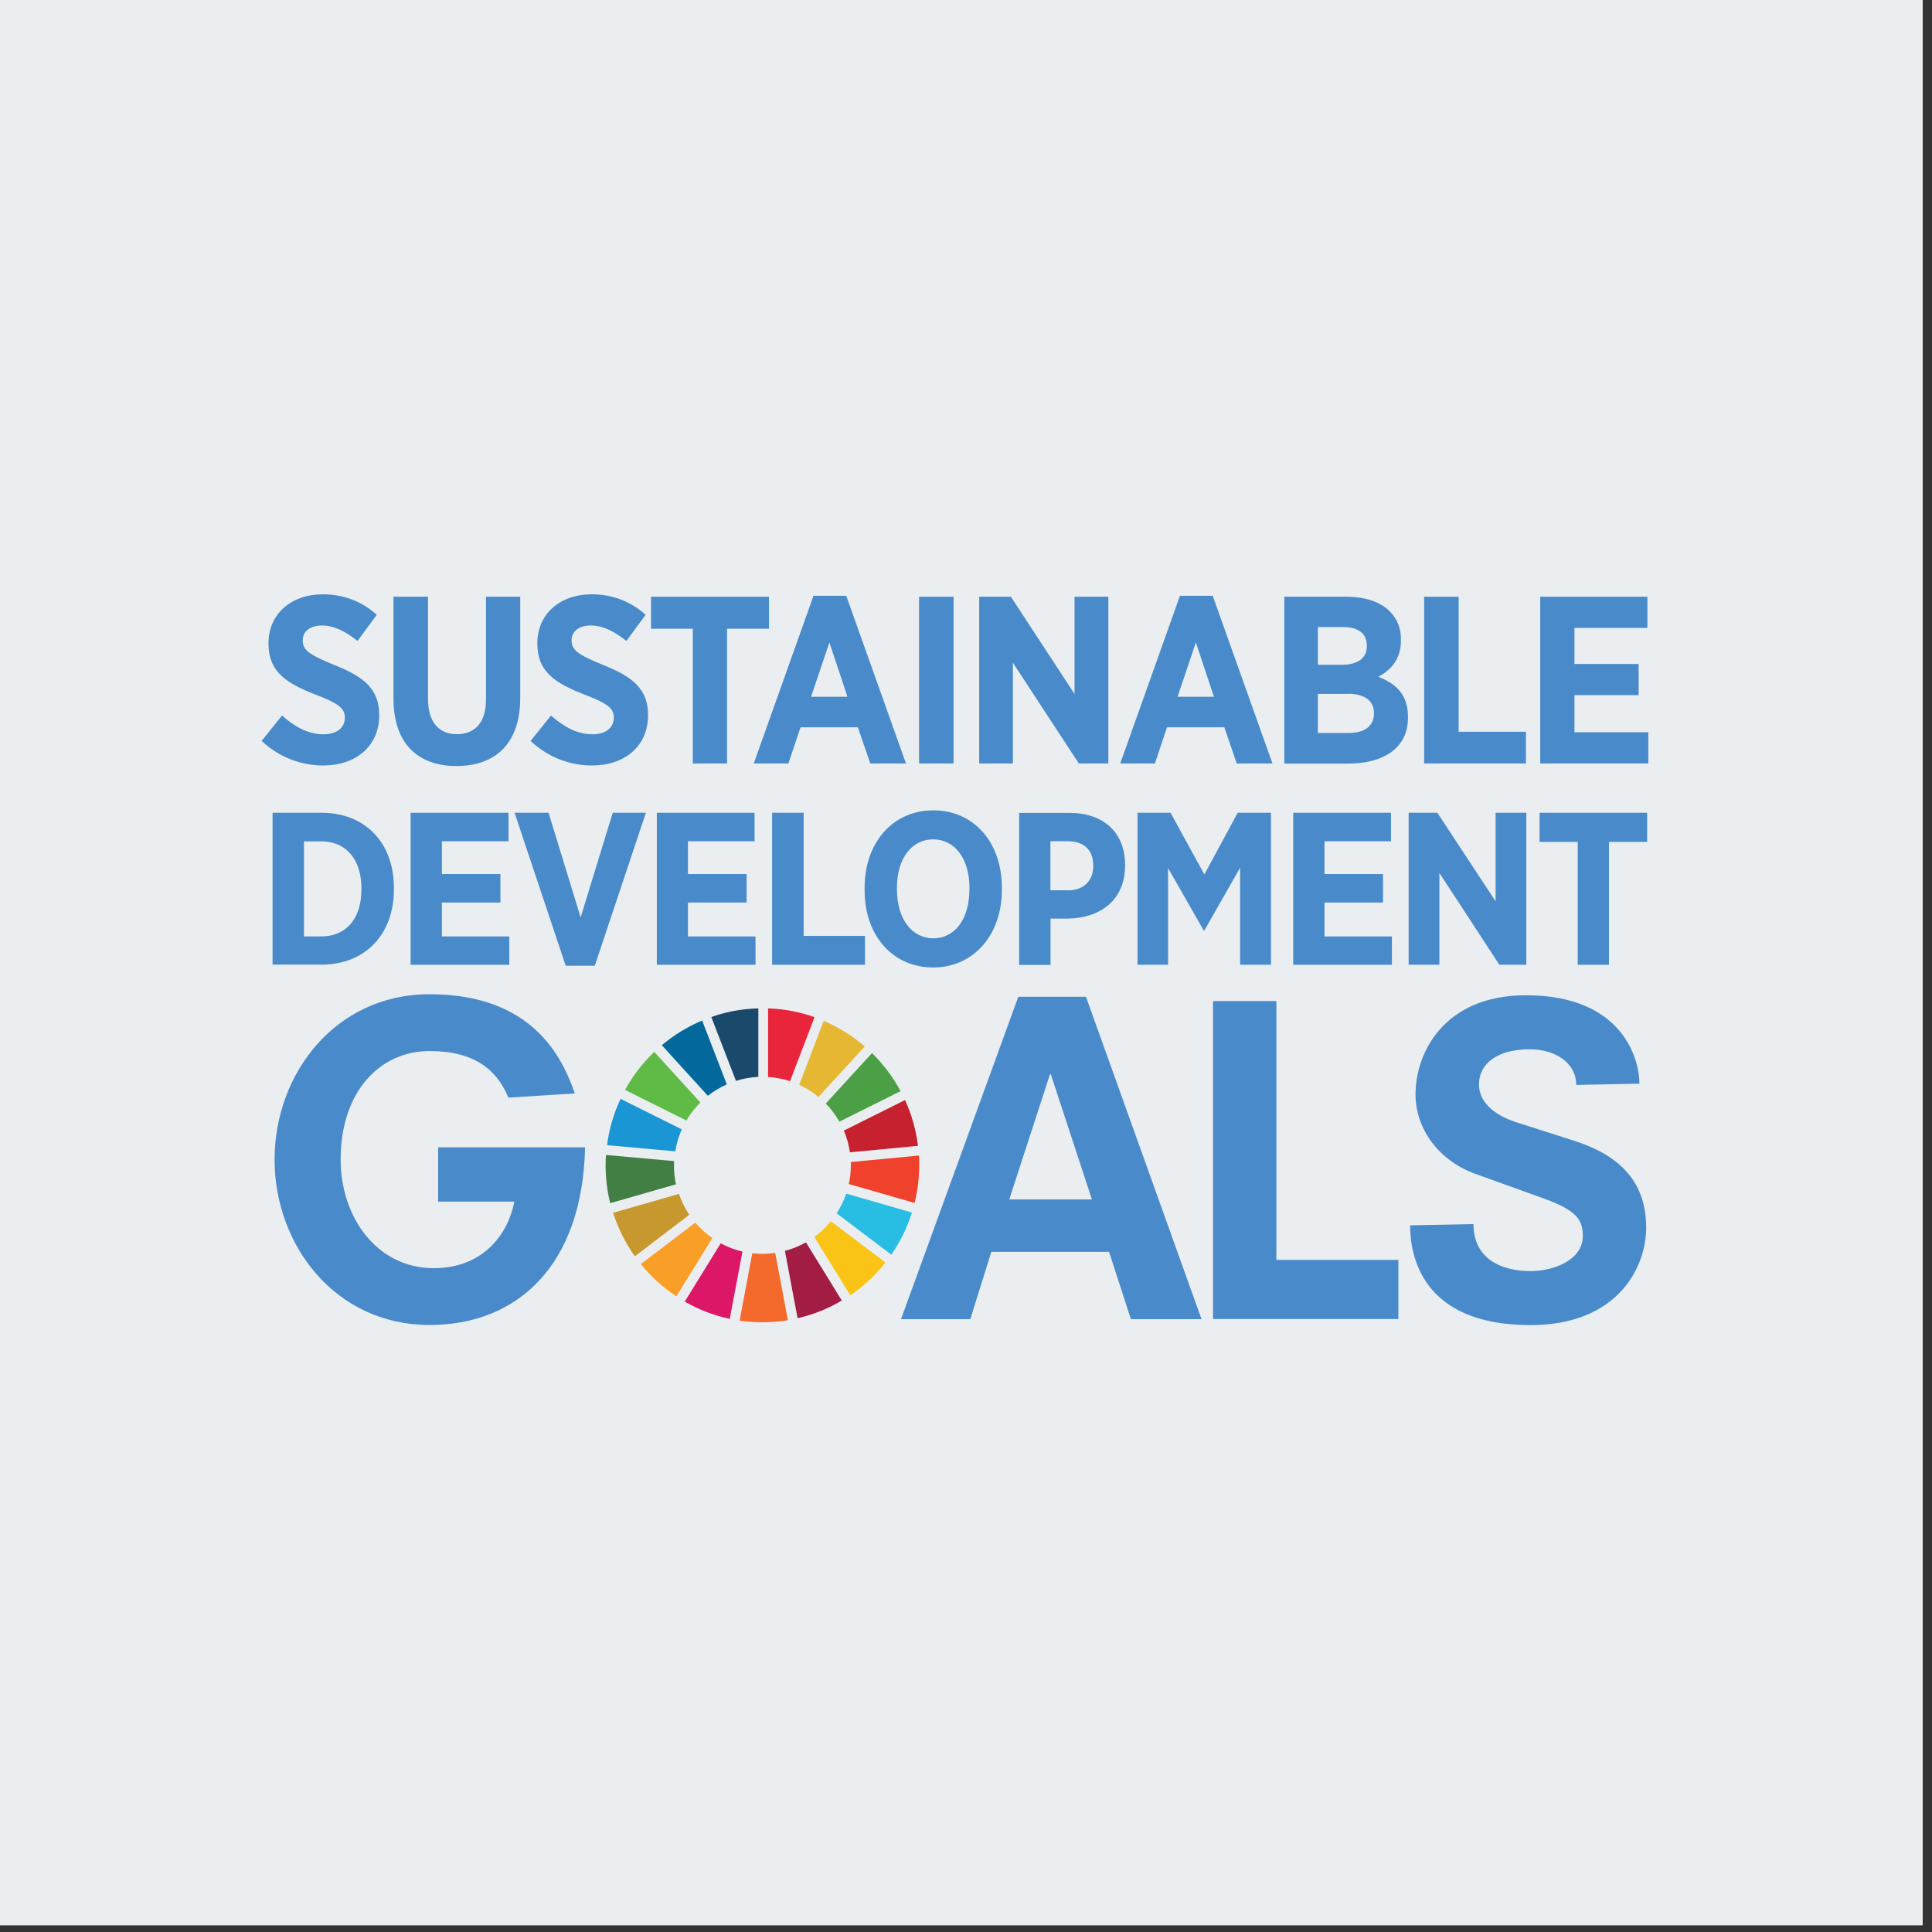 <svg width="152" height="152" viewBox="0 0 152 152" fill="none" xmlns="http://www.w3.org/2000/svg">
<rect x="0" y="0" width="152" height="152" fill="#333333" stroke="none"/>
<path d="M151.267 0H0V151.477H151.267V0Z" fill="#EBEEF0"/>
<g clip-path="url(#clip0_1233_19886)">
<path d="M23.915 66.184V73.672H25.283C27.161 73.672 28.434 72.355 28.434 69.986V69.901C28.434 67.522 27.15 66.194 25.283 66.194H23.915V66.184ZM21.443 63.942H25.294C28.752 63.942 30.99 66.332 30.99 69.838V69.986C30.99 73.492 28.752 75.892 25.294 75.892H21.443V63.932V63.942Z" fill="#498BCA"/>
<path d="M32.306 63.943H40.007V66.185H34.767V68.766H39.37V71.007H34.767V73.674H40.071V75.904H32.306V63.943Z" fill="#498BCA"/>
<path d="M40.484 63.943H43.157L45.682 72.176L48.207 63.943H50.816L46.796 75.979H44.505L40.484 63.943Z" fill="#498BCA"/>
<path d="M51.676 63.943H59.366V66.185H54.126V68.766H58.74V71.007H54.126V73.674H59.441V75.904H51.676V63.943Z" fill="#498BCA"/>
<path d="M60.745 63.943H63.227V73.631H68.054V75.904H60.745V63.943Z" fill="#498BCA"/>
<path d="M76.274 69.998V69.881C76.274 67.523 75.086 66.036 73.421 66.036C71.755 66.036 70.567 67.502 70.567 69.86V69.977C70.567 72.335 71.777 73.822 73.431 73.822C75.086 73.822 76.264 72.356 76.264 69.998M68.022 70.051V69.849C68.022 66.259 70.27 63.752 73.431 63.752C76.593 63.752 78.82 66.248 78.82 69.817V70.019C78.82 73.588 76.571 76.117 73.41 76.117C70.249 76.117 68.022 73.62 68.022 70.051Z" fill="#498BCA"/>
<path d="M84.019 70.05C85.302 70.05 86.013 69.243 86.013 68.138V68.117C86.013 66.874 85.291 66.184 83.987 66.184H82.64V70.04H84.019V70.05ZM80.168 63.953H84.146C86.83 63.953 88.516 65.504 88.516 68.053V68.085C88.516 70.837 86.554 72.217 84.05 72.27H82.65V75.914H80.179V63.953H80.168Z" fill="#498BCA"/>
<path d="M89.492 63.943H92.091L94.754 68.798L97.374 63.943H99.994V75.904H97.565V68.267L94.754 73.206H94.701L91.9 68.299V75.904H89.492V63.943Z" fill="#498BCA"/>
<path d="M101.744 63.943H109.435V66.185H104.205V68.766H108.809V71.007H104.205V73.674H109.509V75.904H101.744V63.943Z" fill="#498BCA"/>
<path d="M110.824 63.943H113.084L117.666 70.912V63.943H120.085V75.904H117.963L113.243 68.681V75.904H110.824V63.943Z" fill="#498BCA"/>
<path d="M124.126 66.238H121.124V63.943H129.589V66.238H126.587V75.904H124.126V66.238Z" fill="#498BCA"/>
<path d="M20.573 58.303L22.186 56.295C23.066 57.06 24.127 57.771 25.442 57.771C26.492 57.771 27.129 57.251 27.129 56.475V56.454C27.129 55.796 26.758 55.381 24.88 54.67C22.557 53.767 21.125 52.885 21.125 50.644V50.601C21.125 48.317 22.886 46.756 25.41 46.756C26.948 46.756 28.444 47.276 29.643 48.37L28.126 50.431C27.299 49.762 26.344 49.21 25.336 49.21C24.403 49.21 23.819 49.677 23.819 50.357V50.378C23.819 51.132 24.265 51.483 26.312 52.322C28.593 53.225 29.834 54.192 29.834 56.242V56.284C29.834 58.717 27.977 60.225 25.432 60.225C23.766 60.225 22.026 59.641 20.584 58.292" fill="#498BCA"/>
<path d="M30.958 54.967V46.947H33.674V54.989C33.674 56.847 34.554 57.761 35.954 57.761C37.355 57.761 38.235 56.858 38.235 55.042V46.947H40.929V54.914C40.929 58.526 38.946 60.268 35.912 60.268C32.878 60.268 30.958 58.505 30.958 54.967Z" fill="#498BCA"/>
<path d="M41.735 58.303L43.348 56.295C44.228 57.06 45.3 57.771 46.604 57.771C47.654 57.771 48.291 57.251 48.291 56.475V56.454C48.291 55.796 47.92 55.381 46.042 54.67C43.719 53.767 42.276 52.885 42.276 50.644V50.601C42.276 48.317 44.037 46.756 46.562 46.756C48.1 46.756 49.596 47.276 50.794 48.37L49.278 50.431C48.45 49.762 47.495 49.21 46.488 49.21C45.554 49.21 44.971 49.677 44.971 50.357V50.378C44.971 51.132 45.416 51.483 47.464 52.322C49.744 53.225 50.985 54.192 50.985 56.242V56.284C50.985 58.717 49.129 60.225 46.583 60.225C44.918 60.225 43.178 59.641 41.735 58.292" fill="#498BCA"/>
<path d="M54.507 49.465H51.219V46.947H60.501V49.465H57.202V60.066H54.507V49.465Z" fill="#498BCA"/>
<path d="M66.674 54.819L65.253 50.548L63.81 54.819H66.674ZM64.001 46.873H66.579L71.278 60.066H68.467L67.491 57.219H62.983L62.028 60.066H59.302L64.001 46.873Z" fill="#498BCA"/>
<path d="M75.023 46.947H72.308V60.066H75.023V46.947Z" fill="#498BCA"/>
<path d="M77.038 46.947H79.531L84.538 54.595V46.947H87.2V60.066H84.877L79.69 52.142V60.066H77.038V46.947Z" fill="#498BCA"/>
<path d="M95.506 54.819L94.085 50.548L92.642 54.819H95.506ZM92.833 46.873H95.411L100.11 60.066H97.299L96.323 57.219H91.815L90.86 60.066H88.134L92.833 46.873Z" fill="#498BCA"/>
<path d="M106.061 54.595H103.685V57.665H106.114C107.334 57.665 108.098 57.145 108.098 56.125V56.104C108.098 55.169 107.409 54.585 106.061 54.585M107.536 50.803C107.536 49.847 106.868 49.337 105.701 49.337H103.685V52.301H105.573C106.772 52.301 107.536 51.812 107.536 50.825V50.803ZM101.044 46.947H105.913C107.377 46.947 108.586 47.34 109.339 48.094C109.923 48.689 110.22 49.401 110.22 50.325V50.378C110.22 51.919 109.382 52.736 108.438 53.246C109.838 53.788 110.771 54.648 110.771 56.38V56.476C110.771 58.834 108.883 60.077 106.04 60.077H101.044V46.958V46.947Z" fill="#498BCA"/>
<path d="M112.044 46.947H114.76V57.57H120.053V60.066H112.044V46.947Z" fill="#498BCA"/>
<path d="M121.177 46.947H129.61V49.401H123.871V52.237H128.92V54.691H123.871V57.612H129.684V60.066H121.177V46.947Z" fill="#498BCA"/>
<path d="M34.47 90.265H46.032C45.831 99.57 40.697 104.244 33.801 104.244C26.376 104.244 21.602 97.966 21.602 91.231C21.602 84.497 26.365 78.219 33.801 78.219C42.033 78.219 44.292 83.36 45.226 86.026L39.996 86.356C39.095 84.157 37.302 82.691 33.801 82.691C29.866 82.691 26.8 85.899 26.8 91.231C26.8 95.735 29.633 99.772 34.13 99.772C38.161 99.772 40.028 96.904 40.463 94.535H34.47V90.265Z" fill="#498BCA"/>
<path d="M95.433 78.76H100.418V99.123H110.018V103.776H95.433V78.76Z" fill="#498BCA"/>
<path d="M124.009 85.345C124.009 83.614 122.344 82.552 120.349 82.552C117.857 82.552 116.361 83.646 116.361 85.314C116.361 86.981 118.026 87.874 119.246 88.277L123.829 89.743C127.149 90.805 129.515 92.739 129.515 96.595C129.515 99.654 127.319 104.253 120.413 104.253C111.736 104.253 110.94 98.634 110.94 96.403L115.926 96.308C115.926 98.974 118.016 100.004 120.445 100.004C122.142 100.004 124.529 99.176 124.529 97.243C124.529 95.915 123.967 95.214 121.506 94.311L116.053 92.346C113.295 91.347 111.365 88.915 111.365 86.089C111.365 82.892 113.561 78.303 120.042 78.303C127.754 78.303 128.984 83.423 128.984 85.26L123.999 85.356L124.009 85.345Z" fill="#498BCA"/>
<path d="M53.998 88.161C54.306 87.64 54.677 87.162 55.102 86.737L51.474 82.754C50.562 83.625 49.787 84.634 49.172 85.749L53.988 88.15L53.998 88.161Z" fill="#5FBB46"/>
<path d="M62.877 85.346C63.429 85.6 63.938 85.919 64.394 86.302L68.032 82.329C67.078 81.5 65.985 80.82 64.808 80.311L62.877 85.346Z" fill="#E5B733"/>
<path d="M71.205 86.547L66.389 88.948C66.622 89.489 66.781 90.063 66.866 90.658L72.223 90.148C72.064 88.873 71.714 87.662 71.205 86.547Z" fill="#C5212F"/>
<path d="M66.038 88.246L70.854 85.845C70.26 84.74 69.496 83.731 68.605 82.85L64.967 86.822C65.38 87.247 65.741 87.725 66.038 88.246Z" fill="#4B9F45"/>
<path d="M53.033 91.676C53.033 91.57 53.033 91.464 53.033 91.347L47.676 90.869C47.655 91.135 47.645 91.4 47.645 91.676C47.645 92.707 47.772 93.705 48.005 94.661L53.182 93.174C53.076 92.686 53.023 92.186 53.023 91.676" fill="#427F44"/>
<path d="M65.37 96.086C64.988 96.553 64.553 96.968 64.065 97.318L66.898 101.907C67.948 101.195 68.881 100.324 69.666 99.326L65.37 96.086Z" fill="#F9C416"/>
<path d="M66.94 91.677C66.94 92.187 66.887 92.675 66.781 93.153L71.958 94.641C72.191 93.685 72.319 92.697 72.319 91.666C72.319 91.411 72.319 91.156 72.297 90.912L66.94 91.422C66.94 91.507 66.94 91.592 66.94 91.677Z" fill="#EF412C"/>
<path d="M54.699 96.191L50.413 99.453C51.209 100.43 52.153 101.29 53.214 101.991L56.046 97.402C55.547 97.062 55.102 96.648 54.699 96.191Z" fill="#F99F27"/>
<path d="M53.128 90.583C53.224 89.978 53.404 89.394 53.637 88.852L48.822 86.451C48.291 87.588 47.92 88.809 47.761 90.095L53.128 90.583Z" fill="#1A96D4"/>
<path d="M66.229 102.32L63.408 97.742C62.899 98.029 62.336 98.263 61.753 98.411L62.75 103.712C63.991 103.425 65.158 102.958 66.229 102.32Z" fill="#A21C44"/>
<path d="M66.579 93.908C66.388 94.461 66.134 94.981 65.826 95.459L70.122 98.71C70.822 97.7 71.374 96.596 71.745 95.395L66.569 93.908H66.579Z" fill="#28BDE2"/>
<path d="M60.999 98.57C60.671 98.613 60.342 98.645 59.992 98.645C59.716 98.645 59.451 98.623 59.186 98.602L58.188 103.903C58.782 103.988 59.377 104.03 59.992 104.03C60.671 104.03 61.339 103.977 61.986 103.871L60.989 98.57H60.999Z" fill="#F36A2C"/>
<path d="M60.437 84.73C61.031 84.773 61.615 84.879 62.156 85.059L64.086 80.024C62.941 79.621 61.71 79.376 60.427 79.334V84.72L60.437 84.73Z" fill="#E9253C"/>
<path d="M58.411 98.464C57.807 98.326 57.234 98.103 56.703 97.816L53.871 102.405C54.964 103.032 56.152 103.489 57.414 103.765L58.411 98.475V98.464Z" fill="#DD1768"/>
<path d="M57.902 85.038C58.464 84.858 59.048 84.751 59.663 84.72V79.334C58.369 79.366 57.128 79.6 55.961 80.014L57.902 85.038Z" fill="#1A496B"/>
<path d="M54.232 95.576C53.892 95.066 53.616 94.514 53.415 93.93L48.238 95.417C48.631 96.649 49.214 97.807 49.946 98.837L54.232 95.576Z" fill="#C7982D"/>
<path d="M55.686 86.216C56.142 85.855 56.64 85.558 57.181 85.314L55.24 80.289C54.084 80.778 53.012 81.436 52.068 82.233L55.696 86.216H55.686Z" fill="#03699D"/>
<path d="M82.671 84.517H82.607L79.404 94.364H85.906L82.671 84.517ZM87.254 98.486H77.993L76.338 103.786H70.886L80.115 78.42H85.44L94.53 103.786H88.972L87.254 98.486Z" fill="#498BCA"/>
</g>
<defs>
<clipPath id="clip0_1233_19886">
<rect width="110.122" height="59.379" fill="white" transform="translate(20.573 46.053)"/>
</clipPath>
</defs>
</svg>
